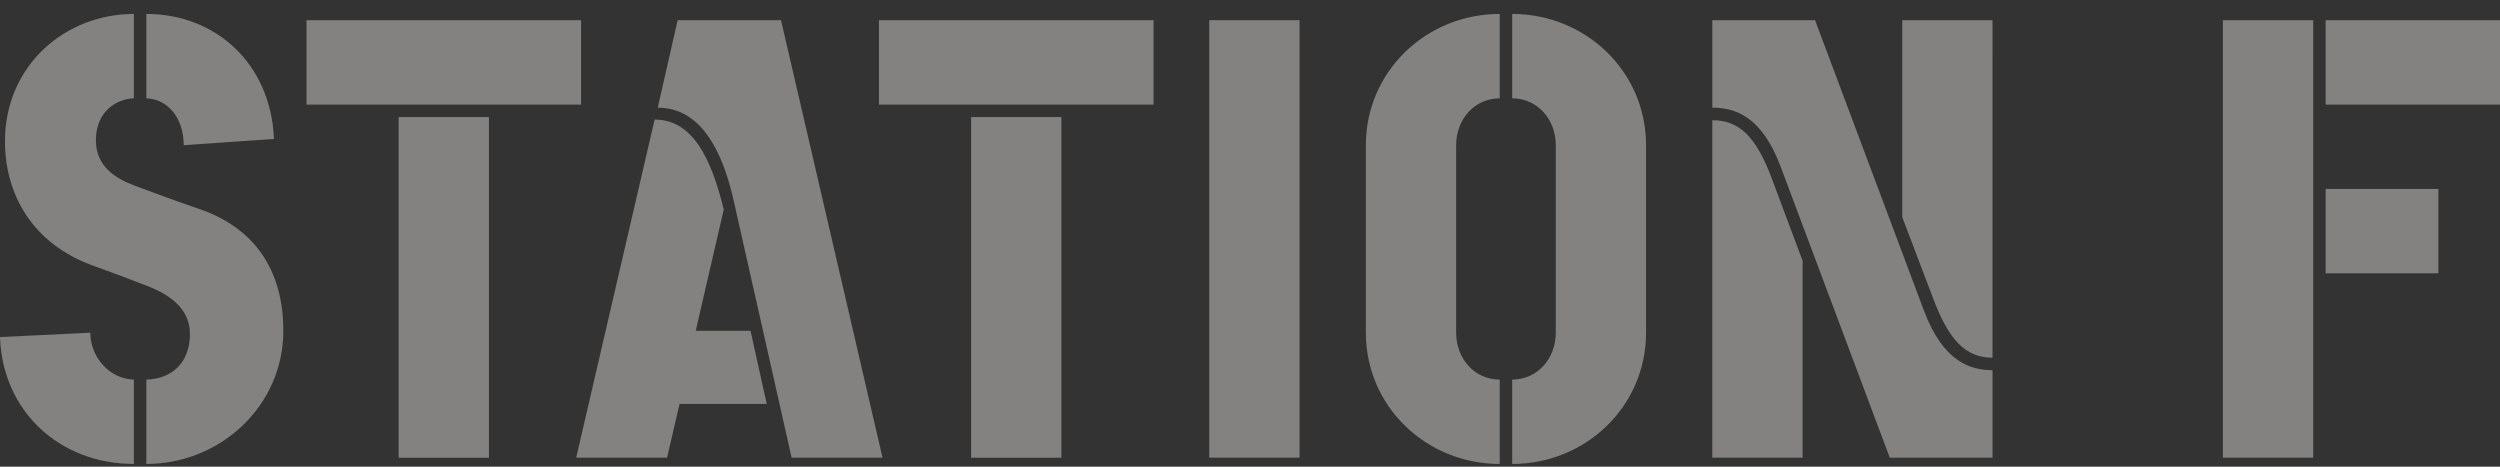 <svg width="150" height="28" viewBox="0 0 150 28" fill="none" xmlns="http://www.w3.org/2000/svg">
<rect x="0" y="0" width="150" height="28" fill="#333333" stroke="none"/>
<path d="M146.301 11.336H139.539V16.4H146.301V11.336ZM150 1.211H139.539V6.275H150V1.211ZM138.792 1.211H133.374V27.462H138.792V1.211ZM119.551 1.211H114.133V13.024L116.001 17.937C116.935 20.412 117.943 21.462 119.55 21.462L119.551 1.211ZM108.156 27.462V15.649L106.289 10.661C105.354 8.185 104.346 7.211 102.739 7.211V27.462H108.156ZM119.551 27.462V22.212C118.243 22.212 116.599 21.724 115.441 18.649L108.903 1.211H102.738V6.461C104.046 6.461 105.69 6.912 106.848 10.024L113.387 27.462H119.551ZM89.984 22.775C88.452 22.775 87.368 21.499 87.368 19.962V8.712C87.368 7.175 88.451 5.9 89.984 5.9V0.836C85.575 0.836 81.951 4.286 81.951 8.712V19.962C81.951 24.387 85.575 27.838 89.984 27.838V22.775ZM98.763 8.712C98.763 4.286 95.139 0.836 90.731 0.836V5.9C92.262 5.9 93.347 7.175 93.347 8.712V19.962C93.347 21.499 92.263 22.775 90.731 22.775V27.838C95.139 27.838 98.763 24.389 98.763 19.962V8.712ZM77.973 1.211H72.555V27.462H77.973V1.211ZM69.215 1.211H52.739V6.275H69.215V1.211ZM63.685 7.024H58.267V27.463H63.685V7.024ZM46.004 24.236L45.032 19.849H41.743L43.425 12.574C42.678 9.5 41.557 7.174 39.278 7.174L34.571 27.462H40.025L40.772 24.236H46.004ZM52.952 27.462L46.861 1.211H40.659L39.465 6.461C41.034 6.461 42.977 7.399 44.023 12.049L47.498 27.462H52.952ZM34.866 1.211H18.39V6.275H34.866V1.211ZM29.337 7.024H23.919V27.463H29.337V7.024ZM16.439 8.337C16.253 3.837 12.964 0.836 8.78 0.836V5.9C10.05 5.936 11.022 7.062 11.022 8.712L16.439 8.337ZM8.033 22.775C6.538 22.737 5.417 21.386 5.417 19.962L0 20.224C0.15 24.687 3.587 27.836 8.033 27.836V22.775ZM8.78 27.836C13.226 27.836 17 24.349 17 19.849C17 16.174 15.243 13.623 11.844 12.499C10.947 12.199 8.892 11.449 8.107 11.15C6.912 10.7 5.754 9.986 5.754 8.411C5.754 6.686 6.987 5.936 8.033 5.898V0.836C3.922 0.836 0.298 3.911 0.298 8.486C0.298 11.525 1.83 14.637 5.716 15.987C6.651 16.325 7.659 16.7 8.817 17.15C10.386 17.75 11.396 18.649 11.396 20.037C11.396 21.763 10.312 22.737 8.78 22.775V27.836Z" fill="#FAF8F2" fill-opacity="0.4"/>
</svg>

